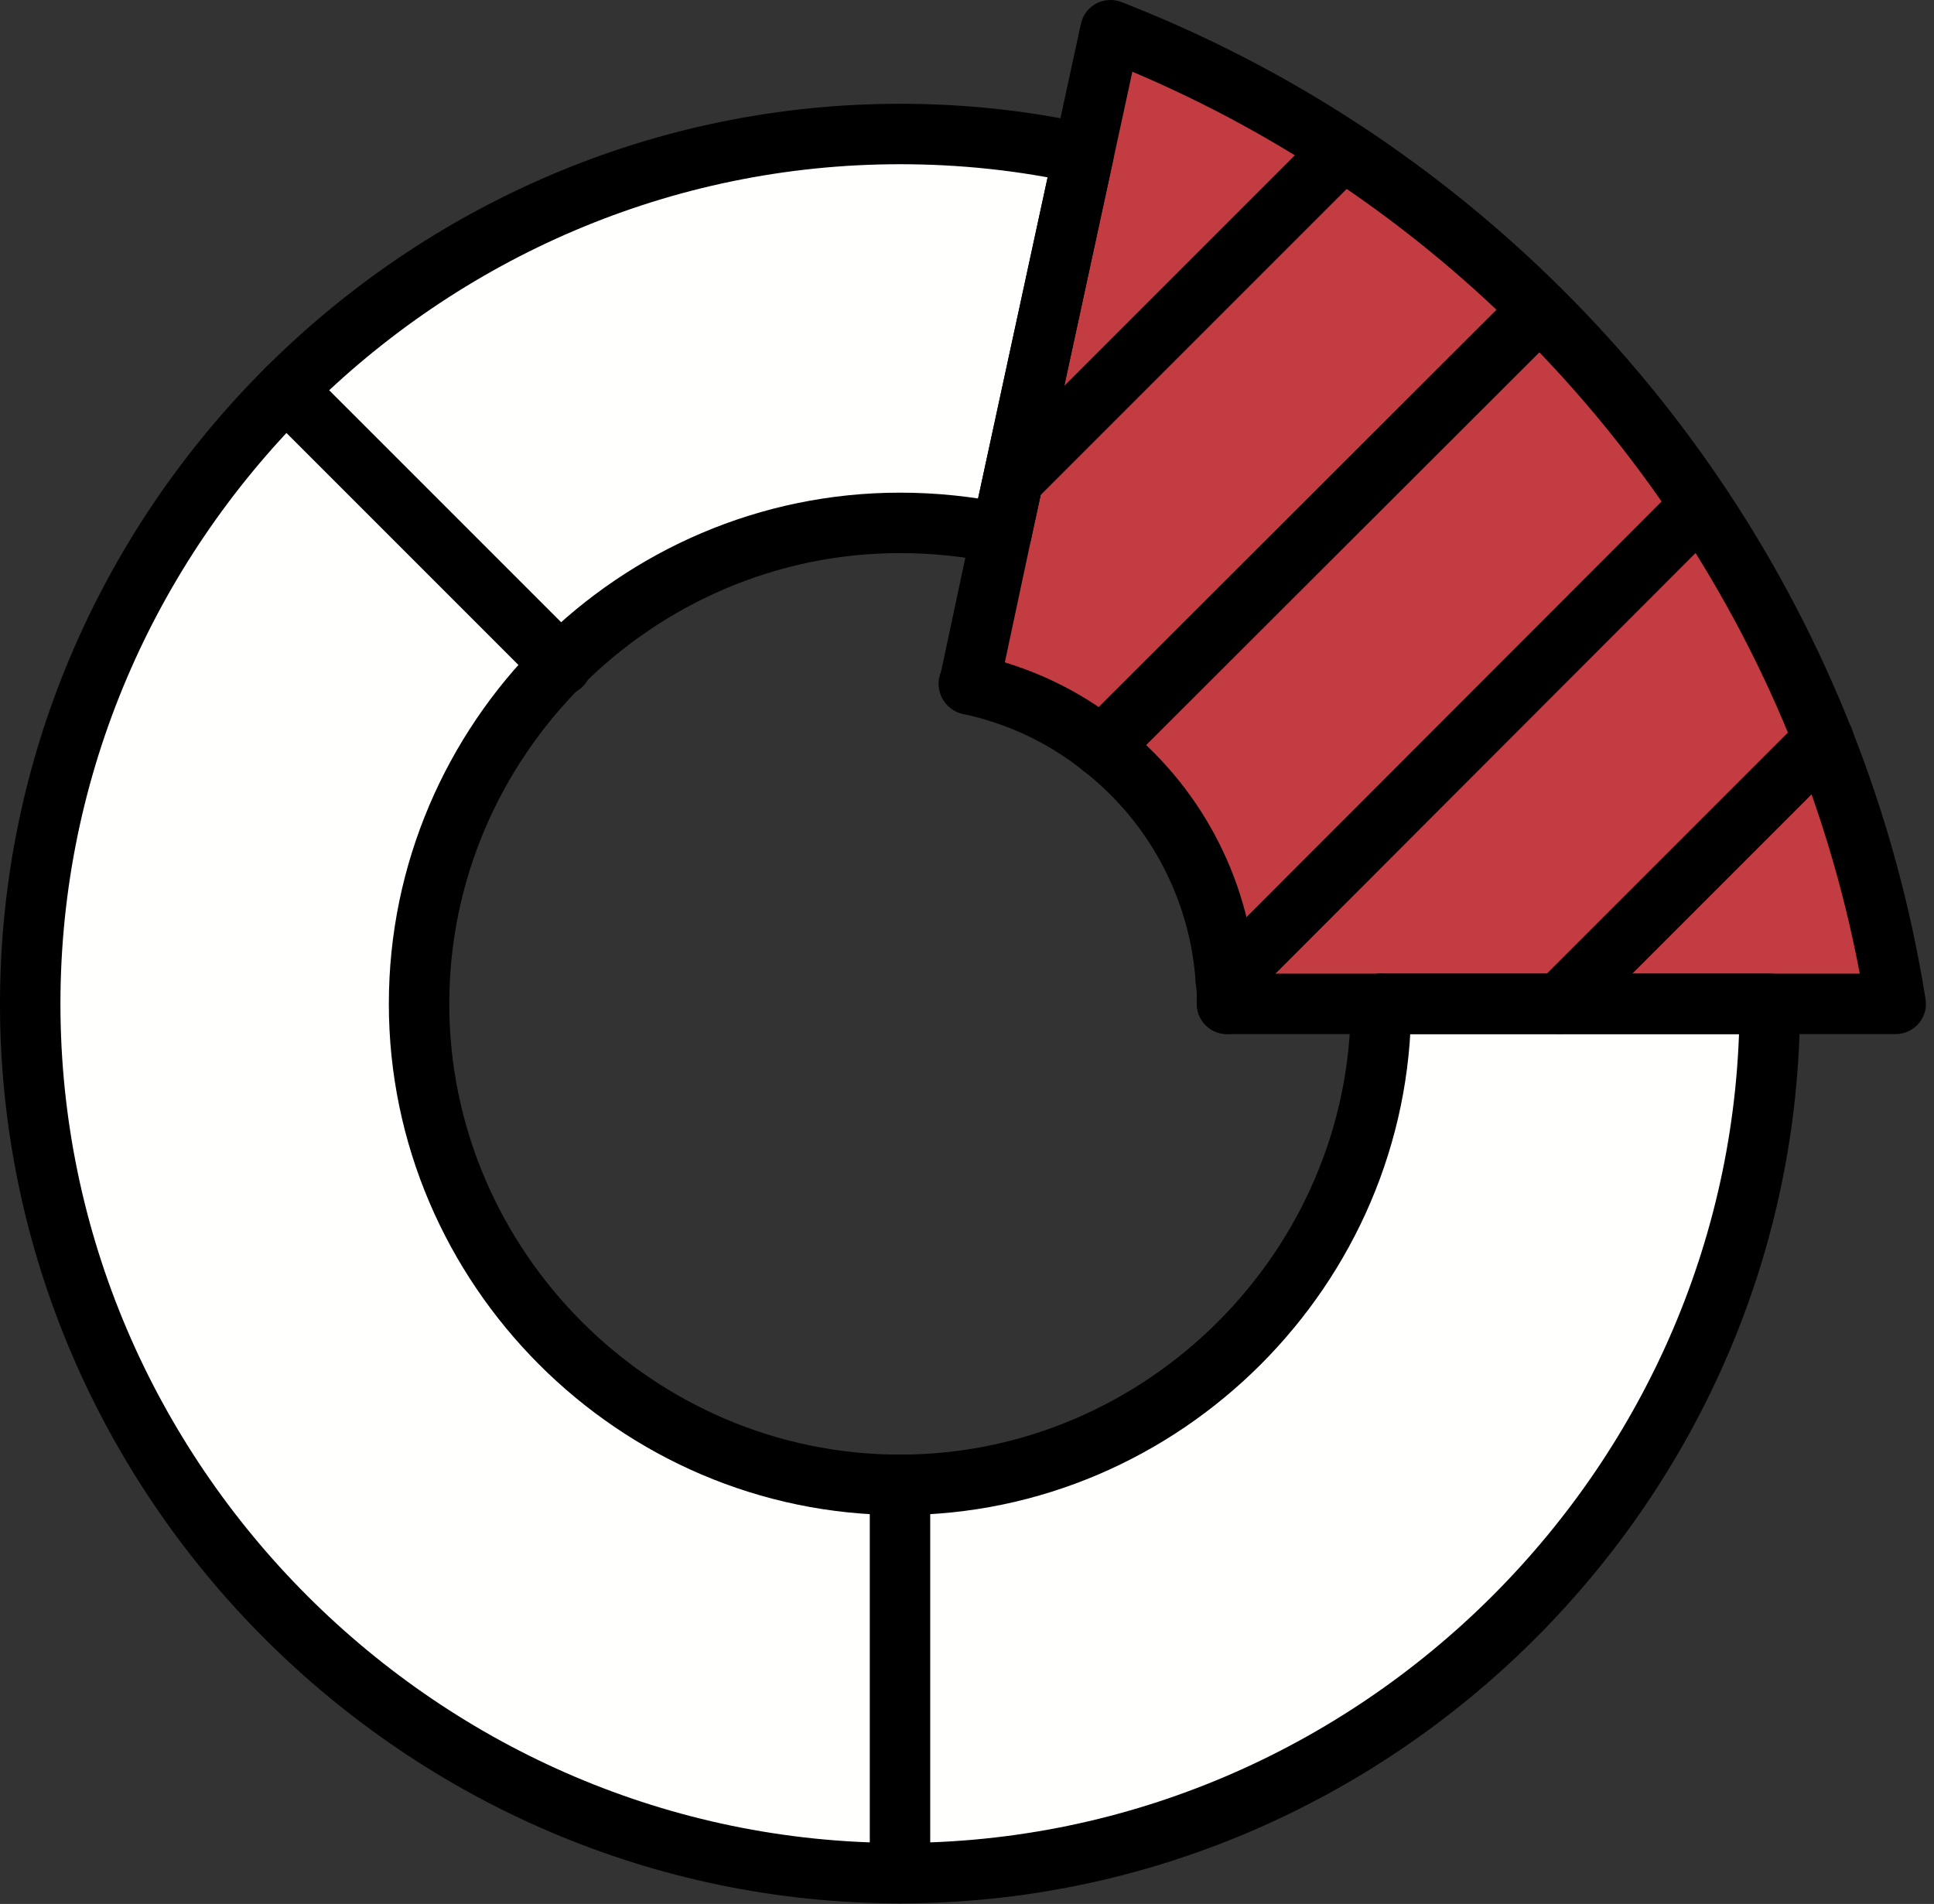 <?xml version="1.0" encoding="UTF-8"?>
<svg width="128px" height="126px" viewBox="0 0 128 126" version="1.1" xmlns="http://www.w3.org/2000/svg" xmlns:xlink="http://www.w3.org/1999/xlink">
    <rect x="0" y="0" width="128" height="126" fill="#333333" stroke="none"/>
    <title>chart</title>
    <g id="Welcome" stroke="none" stroke-width="1" fill="none" fill-rule="evenodd">
        <g id="adams_funds_invest_with_us" transform="translate(-1035, -1957)">
            <g id="Investment-Approach" transform="translate(206, 1743)">
                <g id="chart" transform="translate(831, 216)">
                    <path d="M57.566,96.265 C39.988,96.265 25.735,82.013 25.735,64.434 C25.735,46.852 39.988,32.603 57.566,32.603 C75.145,32.603 89.397,46.852 89.397,64.434 C89.397,82.013 75.145,96.265 57.566,96.265 M57.566,6.869 C25.774,6.869 0,32.642 0,64.434 C0,96.227 25.774,122 57.566,122 C89.358,122 115.132,96.227 115.132,64.434 C115.132,32.642 89.358,6.869 57.566,6.869" id="Fill-1" fill="#FFFFFD"></path>
                    <path d="M62.157,43.29 L62.157,43.251 L64.279,33.297 L69.719,8.18 L71.494,0 C93.023,8.372 110.193,25.465 118.681,46.955 C120.88,52.511 122.501,58.376 123.465,64.433 L115.131,64.433 L101.203,64.433 L89.397,64.433 L79.211,64.433 C79.211,63.893 79.211,63.392 79.134,62.89 C78.709,56.601 75.584,51.045 70.915,47.418 C68.408,45.412 65.398,43.985 62.157,43.29 L62.157,43.251 C62.157,43.251 62.119,43.29 62.119,43.251 L62.157,43.29 Z" id="Fill-3" fill="#C23C42"></path>
                    <path d="M89.397,64.433 L101.203,64.433 L115.131,64.433 C115.131,95.994 89.127,121.961 57.566,121.961 C25.966,121.961 0,95.994 0,64.433 C0,32.834 25.966,6.868 57.566,6.868 C61.656,6.868 65.745,7.292 69.719,8.18 L64.279,33.297" id="Stroke-5" stroke="#000000" stroke-width="4" stroke-linecap="round" stroke-linejoin="round"></path>
                    <path d="M89.397,64.433 C89.397,81.873 75.005,96.264 57.566,96.264 C40.088,96.264 25.735,81.873 25.735,64.433 C25.735,46.955 40.088,32.603 57.566,32.603 C59.804,32.603 62.08,32.834 64.279,33.297" id="Stroke-7" stroke="#000000" stroke-width="4" stroke-linecap="round" stroke-linejoin="round"></path>
                    <path d="M79.211,64.433 C79.211,63.893 79.211,63.392 79.134,62.89 C78.709,56.601 75.584,51.045 70.915,47.418 C68.408,45.412 65.398,43.985 62.157,43.29 L62.157,43.251 C62.157,43.251 62.119,43.29 62.119,43.251" id="Stroke-9" stroke="#000000" stroke-width="4" stroke-linecap="round" stroke-linejoin="round"></path>
                    <path d="M62.157,43.29 L62.157,43.251 L64.279,33.297 L69.719,8.18 L71.494,0 C93.023,8.372 110.193,25.465 118.681,46.955 C120.88,52.511 122.501,58.376 123.465,64.433 L115.131,64.433 L101.203,64.433 L89.397,64.433 L79.211,64.433" id="Stroke-11" stroke="#000000" stroke-width="4" stroke-linecap="round" stroke-linejoin="round"></path>
                    <line x1="86.855" y1="7.949" x2="65.075" y2="29.729" id="Stroke-13" stroke="#000000" stroke-width="4" stroke-linecap="round" stroke-linejoin="round"></line>
                    <line x1="99.853" y1="18.52" x2="70.915" y2="47.418" id="Stroke-15" stroke="#000000" stroke-width="4" stroke-linecap="round" stroke-linejoin="round"></line>
                    <line x1="110.54" y1="31.445" x2="79.134" y2="62.89" id="Stroke-17" stroke="#000000" stroke-width="4" stroke-linecap="round" stroke-linejoin="round"></line>
                    <line x1="118.694" y1="46.945" x2="101.22" y2="64.419" id="Stroke-19" stroke="#000000" stroke-width="4" stroke-linecap="round" stroke-linejoin="round"></line>
                    <line x1="35.153" y1="42.02" x2="16.934" y2="23.801" id="Stroke-21" stroke="#000000" stroke-width="4" stroke-linecap="round" stroke-linejoin="round"></line>
                    <line x1="57.566" y1="96.264" x2="57.566" y2="121.961" id="Stroke-23" stroke="#000000" stroke-width="4" stroke-linecap="round" stroke-linejoin="round"></line>
                </g>
            </g>
        </g>
    </g>
</svg>